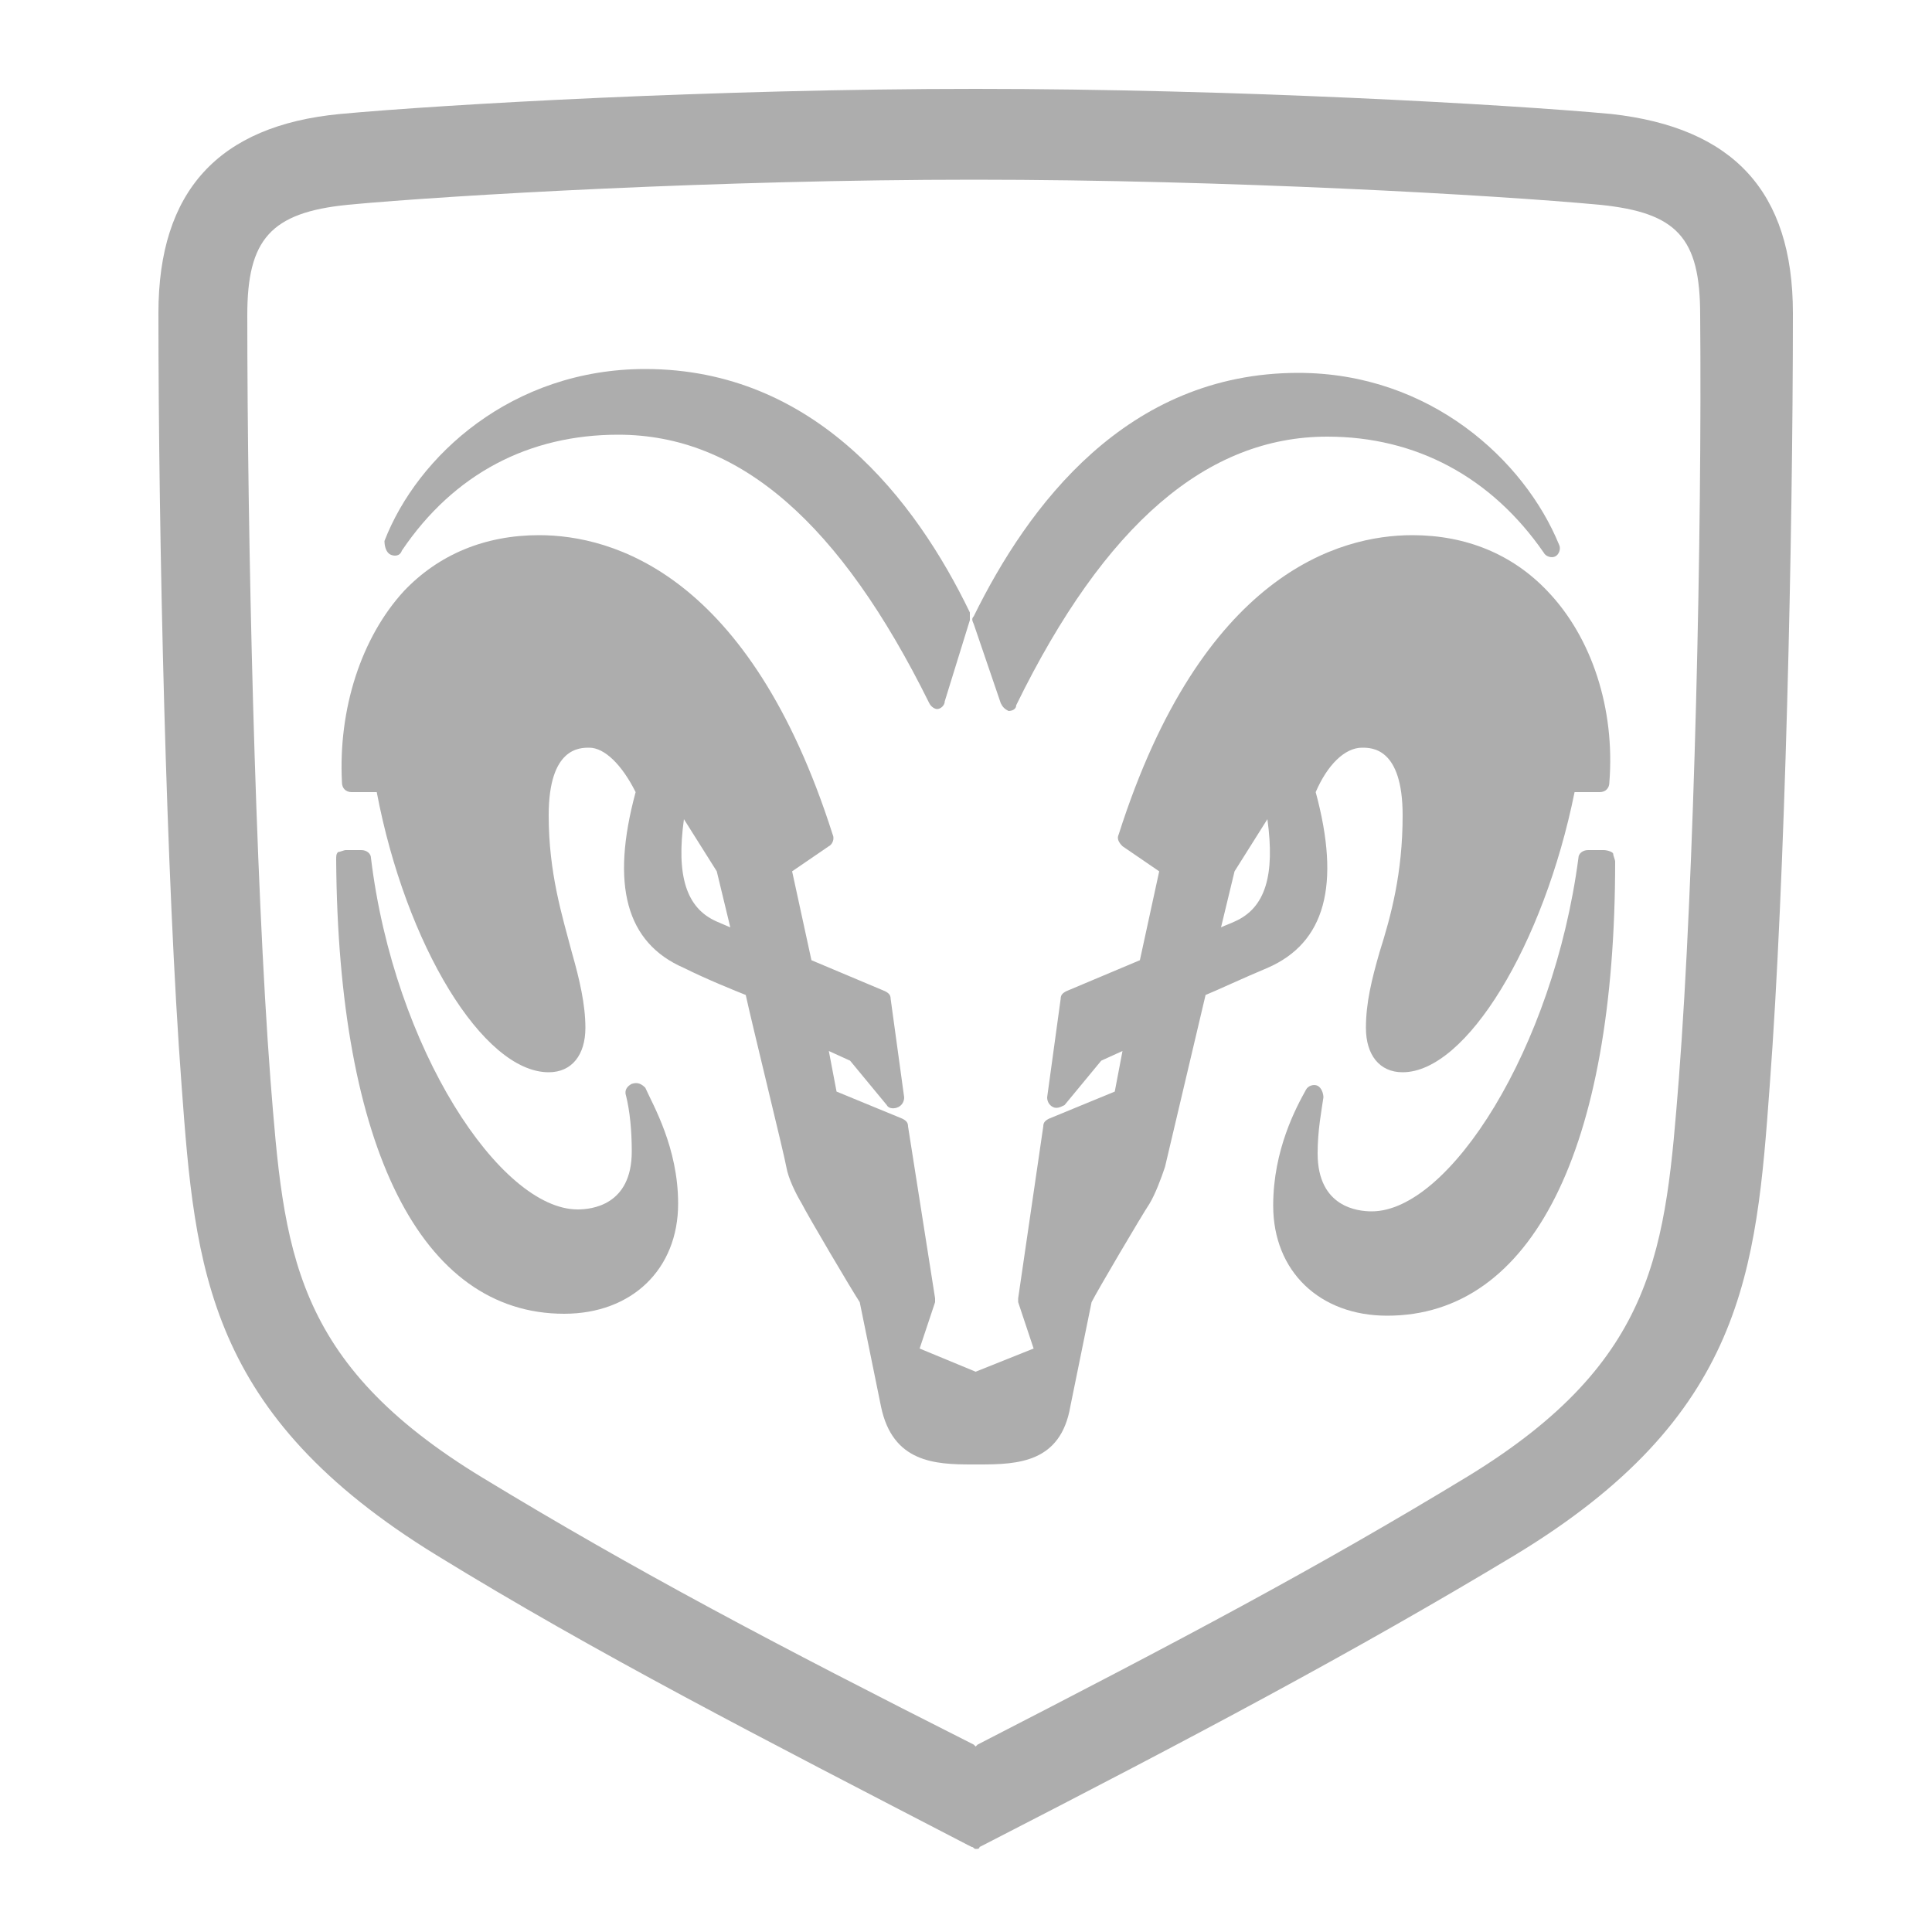 <svg xmlns="http://www.w3.org/2000/svg" xmlns:xlink="http://www.w3.org/1999/xlink" id="Layer_1" x="0px" y="0px" viewBox="0 0 100 100" style="enable-background:new 0 0 100 100;" xml:space="preserve">
  <defs><style>.ram { fill: #ADADAD; }</style></defs>
  <g class="ram">
    <path d="M83.4,5.9C78,5.4,63.8,4.6,50.5,4.6c-13.4,0-27.5,0.8-32.9,1.3c-6.3,0.6-9.4,4-9.4,10.3c0,11.5,0.4,29.4,1.2,40 c0.7,9.5,1.3,17,13.2,24.3c8.3,5.1,16.7,9.4,27.5,15l0.2,0.1c0.1,0,0.1,0.1,0.2,0.1c0.1,0,0.2,0,0.2-0.1l0.2-0.1 c10.9-5.6,19.2-10,27.5-15c11.9-7.2,12.5-14.7,13.2-24.3c0.8-10.6,1.2-28.5,1.2-40C92.8,9.9,89.7,6.6,83.4,5.9z M86.9,55.8 c-0.7,8.8-1.1,14.6-10.9,20.6c-7.9,4.8-14.9,8.5-25.4,13.9l-0.1,0.1l-0.1-0.1C40.1,85.1,32.9,81.3,25,76.5 c-9.9-6-10.3-11.8-11-20.6c-0.8-10.5-1.2-28.2-1.2-39.6c0-3.9,1.2-5.3,5.2-5.7c5.3-0.5,19.3-1.3,32.4-1.3c13.1,0,27.1,0.8,32.4,1.3 c4,0.4,5.2,1.7,5.2,5.7C88.1,27.6,87.7,45.4,86.9,55.8l0.5,0v0L86.9,55.8z"></path>
    <path d="M20.2,28.7c0.2,0.1,0.5,0.1,0.6-0.2c2.7-4,6.6-6,11.2-6c6.3,0,11.5,4.6,16.1,13.9c0.1,0.2,0.3,0.3,0.4,0.3c0,0,0,0,0,0 c0.2,0,0.4-0.2,0.4-0.4l1.3-4.2c0-0.1,0-0.2,0-0.4c-2.8-5.8-8-12.6-16.8-12.6c-6.9,0-11.8,4.5-13.5,8.9 C19.9,28.3,20,28.6,20.2,28.7z"></path>
    <path d="M51.8,36.4c0.1,0.2,0.2,0.3,0.4,0.4c0,0,0,0,0,0c0.2,0,0.4-0.1,0.4-0.3c4.6-9.4,9.9-13.9,16.1-13.9c4.6,0,8.5,2.1,11.2,6 c0.1,0.2,0.4,0.3,0.6,0.2c0.2-0.1,0.3-0.4,0.2-0.6c-1.8-4.4-6.7-8.9-13.5-8.9c-8.9,0-14,6.9-16.8,12.6c-0.1,0.1-0.1,0.2,0,0.4 L51.8,36.4z"></path>
    <path d="M32.7,56.1c-0.2,0.1-0.4,0.3-0.3,0.6c0.2,0.8,0.3,1.8,0.3,2.9c0,2.8-2.1,3-2.8,3c-4,0-9.5-8.3-10.7-18.2 c0-0.2-0.2-0.4-0.5-0.4h-0.8c-0.1,0-0.3,0.1-0.4,0.1c-0.1,0.1-0.1,0.2-0.1,0.4C17.5,59.4,21.8,68,29.2,68c3.5,0,5.9-2.3,5.9-5.7 c0-2.9-1.3-5.1-1.7-6C33.2,56.1,33,56,32.7,56.1z"></path>
    <path d="M83,44h-0.8c-0.3,0-0.5,0.2-0.5,0.4C80.4,54.3,75,62.7,71,62.7c-0.7,0-2.8-0.2-2.8-3c0-1.2,0.2-2.2,0.3-2.9 c0-0.2-0.1-0.5-0.3-0.6c-0.2-0.1-0.5,0-0.6,0.2c-0.5,0.9-1.7,3.1-1.7,6c0,3.4,2.4,5.7,5.9,5.7c7.5,0,11.8-8.6,11.8-23.5 c0-0.1-0.1-0.3-0.1-0.4S83.2,44,83,44z"></path>
    <path d="M68.1,41c0.6-1.4,1.5-2.3,2.4-2.3c0.5,0,2.1,0,2.1,3.5c0,3-0.6,5.2-1.2,7.1c-0.4,1.4-0.7,2.6-0.7,3.9 c0,1.4,0.7,2.3,1.9,2.3c3.3,0,7.3-6.6,8.9-14.5h1.3c0.3,0,0.5-0.2,0.5-0.5c0.3-3.8-0.9-7.5-3.2-9.9c-1.8-1.9-4.2-2.9-7-2.9 c-3.8,0-10.9,2-15.2,15.5c-0.1,0.2,0,0.4,0.2,0.6l1.9,1.3L59,49.7l-3.8,1.6c-0.2,0.1-0.3,0.2-0.3,0.4l-0.7,5.1 c0,0.2,0.1,0.4,0.3,0.5c0.2,0.1,0.4,0,0.6-0.1l1.9-2.3l1.1-0.5l-0.4,2.1l-3.4,1.4c-0.2,0.1-0.3,0.2-0.3,0.4l-1.3,8.9 c0,0.1,0,0.2,0,0.2l0.8,2.4L50.5,71l-2.9-1.2l0.8-2.4c0-0.1,0-0.1,0-0.2L47,58.3c0-0.2-0.1-0.3-0.3-0.4l-3.4-1.4l-0.4-2.1l1.1,0.5 l1.9,2.3c0.1,0.2,0.4,0.2,0.6,0.1c0.2-0.1,0.3-0.3,0.3-0.5l-0.7-5.1c0-0.2-0.1-0.3-0.3-0.4L42,49.7L41,45.1l1.9-1.3 c0.2-0.1,0.3-0.4,0.2-0.6c-4.3-13.5-11.4-15.5-15.2-15.5c-2.8,0-5.2,1-7,2.9c-2.2,2.4-3.4,6.1-3.2,9.9c0,0.3,0.2,0.5,0.5,0.5h1.3 c1.5,7.9,5.5,14.5,8.9,14.5c1.2,0,1.9-0.9,1.9-2.3c0-1.2-0.3-2.5-0.7-3.9c-0.5-1.9-1.2-4.1-1.2-7.1c0-3.5,1.6-3.5,2.1-3.5 c0.8,0,1.7,0.9,2.4,2.3c-1.3,4.8-0.5,7.8,2.5,9.1c1.2,0.6,2.7,1.2,3.2,1.4c0.3,1.4,2,8.3,2.1,8.9c0.1,0.6,0.5,1.4,0.8,1.9 c0.3,0.6,2.6,4.5,3,5.1l1.1,5.4c0.6,2.9,2.8,3,4.7,3c0.1,0,0.3,0,0.4,0c2,0,4.2-0.1,4.7-3l1.1-5.4c0.3-0.6,2.6-4.5,3-5.1 c0.3-0.5,0.6-1.3,0.8-1.9l2.1-8.9c0.5-0.2,2-0.9,3.2-1.4C68.6,48.8,69.4,45.8,68.1,41z M63.9,47.7c-0.2,0.1-0.5,0.2-0.7,0.3 l0.7-2.9l1.7-2.7C66,45.3,65.5,47,63.9,47.7z M37.8,48l-0.7-0.3c0,0,0,0,0,0c-1.6-0.7-2.1-2.4-1.7-5.3l1.7,2.7L37.8,48z">
    </path>
  </g>
</svg>
